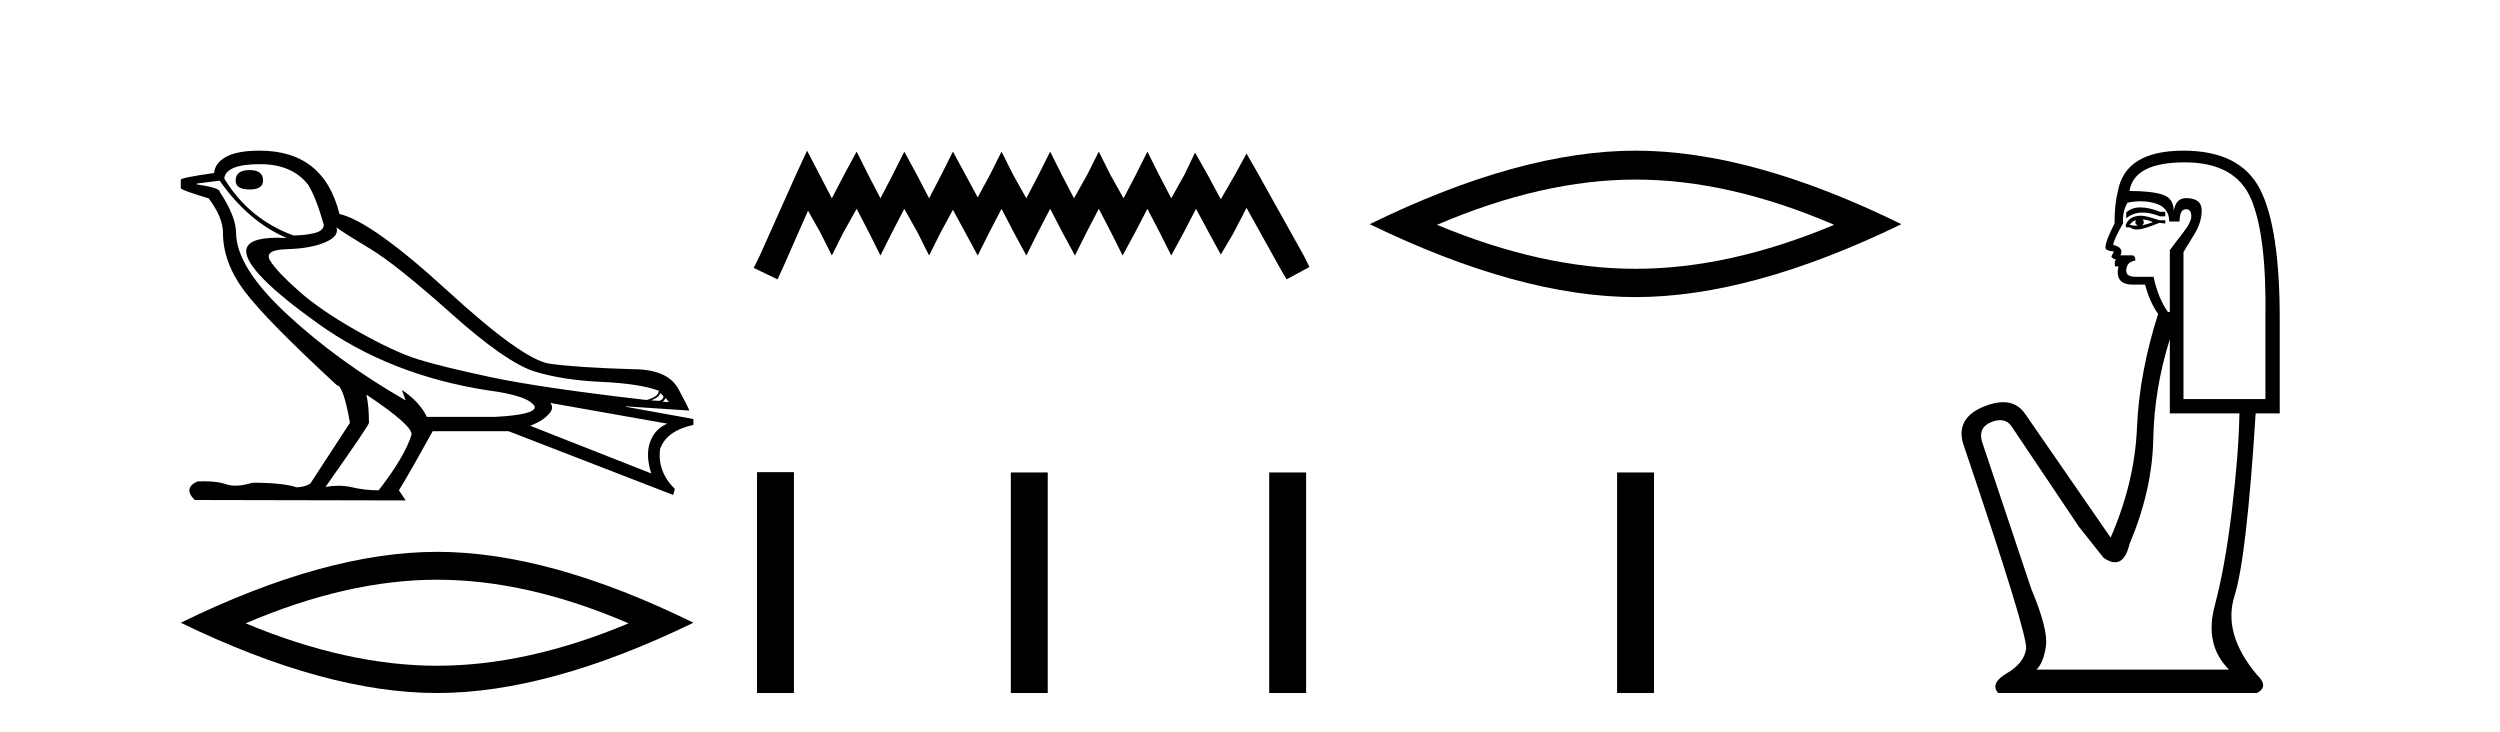 <?xml version='1.0' encoding='UTF-8' standalone='yes'?><svg xmlns='http://www.w3.org/2000/svg' xmlns:xlink='http://www.w3.org/1999/xlink' width='140.0' height='41.0' ><path d='M 13.975 9.524 Q 13.196 9.524 13.196 10.114 Q 13.196 10.611 13.975 10.611 Q 14.732 10.611 14.732 10.114 Q 14.732 9.524 13.975 9.524 ZM 14.566 9.193 Q 16.362 9.193 17.26 10.351 Q 17.709 11.083 18.134 12.595 Q 18.11 12.95 17.543 13.068 Q 16.976 13.186 16.433 13.186 Q 13.928 12.264 12.558 9.996 Q 12.652 9.193 14.566 9.193 ZM 18.843 12.737 Q 19.292 13.068 20.745 13.942 Q 22.198 14.816 25.281 17.569 Q 28.365 20.321 29.948 20.806 Q 31.531 21.29 33.669 21.385 Q 35.807 21.479 36.894 21.881 Q 36.894 22.212 36.209 22.401 Q 30.278 21.715 27.502 21.125 Q 24.726 20.534 23.403 20.121 Q 22.08 19.707 20.024 18.549 Q 17.968 17.392 16.74 16.305 Q 15.511 15.218 15.133 14.604 Q 14.755 13.989 16.066 13.954 Q 17.378 13.918 18.193 13.576 Q 19.008 13.233 18.843 12.737 ZM 36.965 21.999 L 37.154 22.188 Q 37.154 22.377 36.918 22.448 L 36.469 22.424 Q 36.965 22.212 36.965 21.999 ZM 37.272 22.282 L 37.461 22.519 L 37.107 22.495 Q 37.248 22.377 37.272 22.282 ZM 12.298 10.114 Q 13.905 12.406 16.055 13.328 Q 15.781 13.313 15.54 13.313 Q 13.807 13.313 13.786 14.06 Q 13.786 15.242 17.815 18.124 Q 21.843 21.007 27.301 21.857 Q 29.664 22.164 29.948 22.779 Q 29.995 23.228 27.703 23.346 L 23.899 23.346 Q 23.521 22.519 22.505 21.834 L 22.505 21.834 L 22.718 22.424 Q 18.937 20.251 16.09 17.616 Q 13.243 14.982 13.219 13.044 Q 13.219 12.123 12.298 10.729 Q 12.298 10.516 11.022 10.327 L 11.022 10.28 L 12.298 10.114 ZM 30.822 22.566 L 37.367 23.724 Q 36.681 24.007 36.41 24.74 Q 36.138 25.472 36.469 26.512 L 29.688 23.842 Q 29.782 23.818 30.137 23.641 Q 30.491 23.464 30.763 23.157 Q 31.034 22.85 30.822 22.566 ZM 20.544 22.117 Q 23.096 23.818 23.048 24.338 Q 22.67 25.567 21.205 27.457 Q 20.426 27.457 19.729 27.291 Q 19.353 27.202 18.947 27.202 Q 18.599 27.202 18.228 27.268 Q 20.662 23.818 20.662 23.676 Q 20.662 22.755 20.52 22.117 ZM 14.542 8.437 Q 13.29 8.437 12.664 8.779 Q 12.038 9.122 11.991 9.689 Q 10.124 9.949 10.124 10.067 L 10.124 10.54 Q 10.171 10.658 11.684 11.107 Q 12.487 12.17 12.487 13.044 Q 12.487 14.698 13.692 16.305 Q 14.897 17.911 18.866 21.574 Q 19.221 21.574 19.599 23.676 L 17.378 27.079 Q 17.094 27.268 16.622 27.291 Q 15.842 27.032 14.141 27.032 Q 13.601 27.198 13.183 27.198 Q 12.887 27.198 12.652 27.114 Q 12.193 26.952 11.425 26.952 Q 11.244 26.952 11.046 26.961 Q 10.242 27.339 10.904 28 L 22.718 28.024 L 22.34 27.457 Q 23.072 26.252 24.23 24.149 L 28.483 24.149 L 37.697 27.717 L 37.792 27.386 Q 36.8 26.394 36.965 25.141 Q 37.319 24.125 38.831 23.795 L 38.831 23.464 L 35.051 22.779 L 35.051 22.755 L 38.595 22.991 Q 38.595 22.897 37.993 21.786 Q 37.39 20.676 35.453 20.676 Q 32.287 20.581 30.786 20.369 Q 29.286 20.156 25.057 16.281 Q 20.827 12.406 19.008 11.981 Q 18.134 8.437 14.542 8.437 Z' style='fill:#000000;stroke:none' /><path d='M 24.478 32.464 Q 29.534 32.464 35.201 34.907 Q 29.534 37.282 24.478 37.282 Q 19.456 37.282 13.755 34.907 Q 19.456 32.464 24.478 32.464 ZM 24.478 30.903 Q 18.234 30.903 10.124 34.873 Q 18.234 38.809 24.478 38.809 Q 30.721 38.809 38.831 34.873 Q 30.755 30.903 24.478 30.903 Z' style='fill:#000000;stroke:none' /><path d='M 45.196 8.437 L 44.555 9.825 L 42.527 14.363 L 42.206 15.003 L 43.541 15.644 L 43.861 14.95 L 45.249 11.8 L 45.943 13.028 L 46.584 14.309 L 47.224 13.028 L 47.972 11.693 L 48.666 13.028 L 49.306 14.309 L 49.947 13.028 L 50.641 11.693 L 51.388 13.028 L 52.029 14.309 L 52.67 13.028 L 53.364 11.747 L 54.058 13.028 L 54.752 14.309 L 55.392 13.028 L 56.086 11.693 L 56.78 13.028 L 57.474 14.309 L 58.115 13.028 L 58.809 11.693 L 59.503 13.028 L 60.197 14.309 L 60.838 13.028 L 61.532 11.693 L 62.226 13.028 L 62.866 14.309 L 63.56 13.028 L 64.254 11.693 L 64.948 13.028 L 65.589 14.309 L 66.283 13.028 L 66.977 11.693 L 67.724 13.081 L 68.365 14.256 L 69.059 13.081 L 69.806 11.64 L 71.675 15.003 L 72.048 15.644 L 73.33 14.95 L 73.009 14.309 L 70.447 9.718 L 69.806 8.597 L 69.166 9.771 L 68.365 11.159 L 67.617 9.771 L 66.923 8.544 L 66.336 9.771 L 65.589 11.106 L 64.895 9.771 L 64.254 8.49 L 63.614 9.771 L 62.92 11.106 L 62.172 9.771 L 61.532 8.49 L 60.891 9.771 L 60.144 11.106 L 59.45 9.771 L 58.809 8.49 L 58.168 9.771 L 57.474 11.106 L 56.727 9.771 L 56.086 8.49 L 55.446 9.771 L 54.752 11.053 L 54.058 9.771 L 53.364 8.49 L 52.723 9.771 L 52.029 11.106 L 51.335 9.771 L 50.641 8.49 L 50 9.771 L 49.306 11.106 L 48.612 9.771 L 47.972 8.49 L 47.278 9.771 L 46.584 11.106 L 45.89 9.771 L 45.196 8.437 Z' style='fill:#000000;stroke:none' /><path d='M 42.393 26.441 L 42.393 38.809 L 44.46 38.809 L 44.46 26.441 ZM 56.606 26.458 L 56.606 38.809 L 58.673 38.809 L 58.673 26.458 ZM 71.076 26.458 L 71.076 38.809 L 73.143 38.809 L 73.143 26.458 Z' style='fill:#000000;stroke:none' /><path d='M 91.591 10.056 Q 96.835 10.056 102.712 12.59 Q 96.835 15.053 91.591 15.053 Q 86.382 15.053 80.47 12.59 Q 86.382 10.056 91.591 10.056 ZM 91.591 8.437 Q 85.115 8.437 76.704 12.554 Q 85.115 16.637 91.591 16.637 Q 98.066 16.637 106.477 12.554 Q 98.101 8.437 91.591 8.437 Z' style='fill:#000000;stroke:none' /><path d='M 90.557 26.458 L 90.557 38.809 L 92.624 38.809 L 92.624 26.458 Z' style='fill:#000000;stroke:none' /><path d='M 119.868 11.614 Q 119.372 11.614 119.07 11.897 L 119.07 12.224 Q 119.452 11.903 119.989 11.903 Q 120.425 11.903 120.964 12.115 L 121.255 12.115 L 121.255 11.86 L 120.964 11.86 Q 120.331 11.614 119.868 11.614 ZM 119.981 12.297 Q 120.272 12.297 120.563 12.443 Q 120.381 12.516 119.944 12.625 Q 120.054 12.552 120.054 12.443 Q 120.054 12.37 119.981 12.297 ZM 119.617 12.334 Q 119.58 12.37 119.58 12.479 Q 119.58 12.552 119.726 12.625 Q 119.653 12.637 119.576 12.637 Q 119.422 12.637 119.252 12.588 Q 119.471 12.334 119.617 12.334 ZM 119.908 12.079 Q 119.216 12.079 119.034 12.625 L 119.07 12.734 L 119.289 12.734 Q 119.435 12.851 119.65 12.851 Q 119.704 12.851 119.762 12.843 Q 120.017 12.843 120.928 12.479 L 121.255 12.516 L 121.255 12.334 L 120.928 12.334 Q 120.163 12.079 119.908 12.079 ZM 119.876 11.271 Q 120.334 11.271 120.746 11.405 Q 121.474 11.642 121.474 12.406 L 122.057 12.406 Q 122.057 11.714 122.421 11.714 Q 122.712 11.714 122.712 12.115 Q 122.712 12.443 122.257 13.025 Q 121.802 13.608 121.51 14.009 L 121.51 17.468 L 121.401 17.468 Q 120.855 16.704 120.6 15.502 L 119.617 15.502 Q 119.07 15.502 119.07 15.174 Q 119.07 14.664 119.58 14.591 Q 119.58 14.3 119.398 14.3 L 118.743 14.3 Q 118.961 13.863 118.342 13.717 Q 118.342 13.462 118.888 12.516 Q 118.852 11.824 119.143 11.35 Q 119.523 11.271 119.876 11.271 ZM 122.348 9.092 Q 125.189 9.092 126.063 11.15 Q 126.937 13.208 126.864 17.833 L 126.864 22.348 L 122.275 22.348 L 122.275 14.118 Q 122.494 13.754 122.894 13.098 Q 123.295 12.443 123.295 11.787 Q 123.295 11.095 122.421 11.095 Q 121.838 11.095 121.729 11.824 Q 121.729 11.095 121.092 10.895 Q 120.454 10.695 119.252 10.695 Q 119.507 9.092 122.348 9.092 ZM 121.51 18.998 L 121.51 23.15 L 125.407 23.15 Q 125.371 25.371 124.988 28.558 Q 124.606 31.744 124.023 33.929 Q 123.44 36.114 124.824 37.498 L 114.045 37.498 Q 114.445 37.098 114.573 36.169 Q 114.7 35.24 113.753 32.982 L 110.986 24.716 Q 110.767 23.914 111.55 23.623 Q 111.801 23.53 112.008 23.53 Q 112.45 23.53 112.697 23.951 L 116.412 29.486 L 117.796 31.234 Q 118.16 31.489 118.443 31.489 Q 119.01 31.489 119.252 30.47 Q 120.527 27.447 120.582 24.606 Q 120.636 21.766 121.51 18.998 ZM 122.275 8.437 Q 118.998 8.437 118.597 10.731 Q 118.415 11.423 118.415 12.516 Q 117.905 13.499 117.905 13.863 Q 117.905 14.045 118.378 14.082 L 118.233 14.373 Q 118.342 14.519 118.488 14.519 Q 118.378 14.701 118.451 14.919 L 118.633 14.919 Q 118.415 15.939 119.435 15.939 L 120.126 15.939 Q 120.381 16.922 120.855 17.578 Q 119.799 20.892 119.671 23.951 Q 119.544 27.01 118.196 30.105 L 113.389 23.15 Q 112.941 22.522 112.176 22.522 Q 111.697 22.522 111.095 22.767 Q 109.529 23.405 109.929 24.825 Q 113.571 35.568 113.462 36.333 Q 113.353 37.134 112.388 37.699 Q 111.423 38.263 111.896 38.809 L 126.39 38.809 Q 127.082 38.445 126.39 37.79 Q 124.46 35.495 125.134 33.365 Q 125.808 31.234 126.317 23.15 L 127.665 23.15 L 127.665 17.833 Q 127.665 12.734 126.554 10.585 Q 125.443 8.437 122.275 8.437 Z' style='fill:#000000;stroke:none' /></svg>